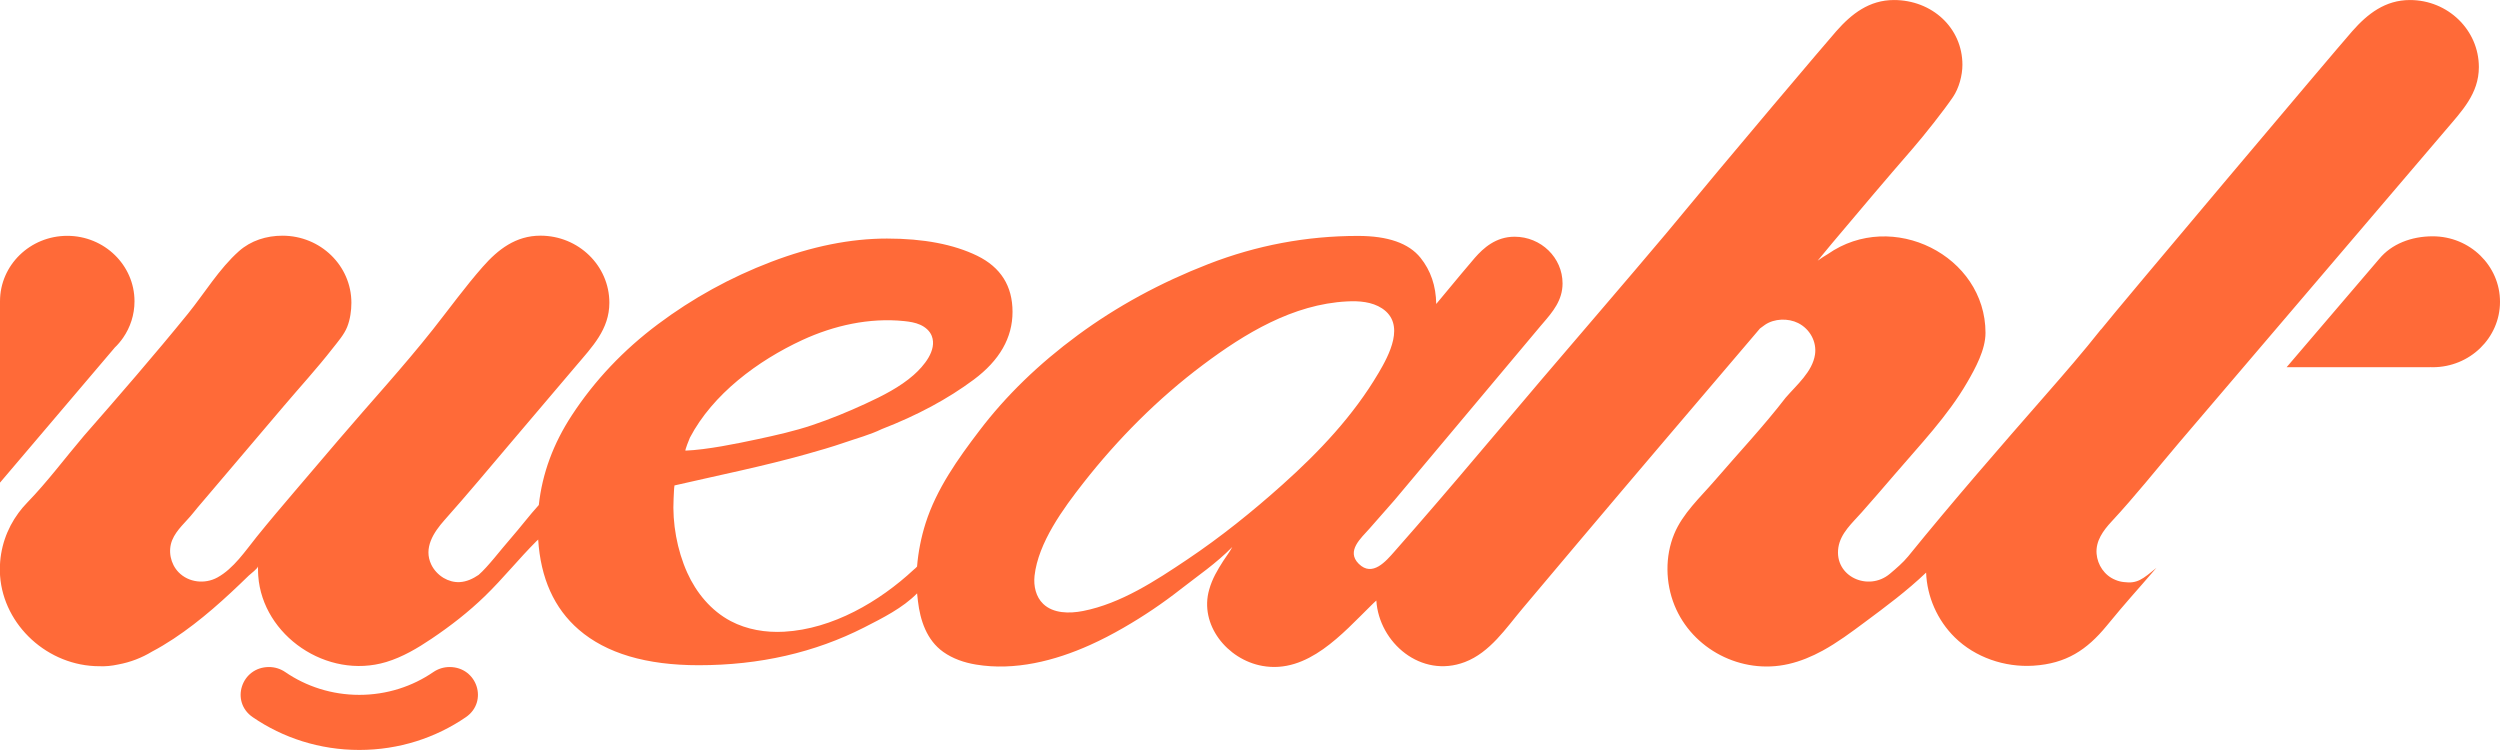 <svg width="90" height="27" viewBox="0 0 90 27" fill="none" xmlns="http://www.w3.org/2000/svg">
<g clip-path="url(#clip0_2310_1763)">
<path d="M4.126 12.52L-1.16285e-05 17.375V10.846C-1.16285e-05 9.544 1.085 8.49 2.421 8.49C3.757 8.49 4.842 9.546 4.842 10.846C4.842 11.332 4.691 11.784 4.433 12.158C4.342 12.289 4.24 12.411 4.124 12.52H4.126ZM16.185 24.013C15.976 24.013 15.773 24.076 15.602 24.193C14.847 24.711 13.928 25.015 12.935 25.015C11.941 25.015 11.02 24.71 10.267 24.193C10.096 24.076 9.893 24.013 9.684 24.013C8.689 24.013 8.283 25.26 9.098 25.818C10.182 26.562 11.506 26.998 12.935 26.998C14.364 26.998 15.687 26.561 16.771 25.818C17.585 25.26 17.181 24.013 16.185 24.013ZM85.652 9.32L82.318 13.22H87.482V13.217C87.512 13.217 87.545 13.22 87.577 13.22C88.915 13.22 90 12.164 90 10.864C90 9.563 88.915 8.507 87.577 8.507C86.811 8.507 86.095 8.781 85.652 9.321V9.32ZM75.641 11.858C76.236 11.105 84.047 1.843 84.682 1.122C85.231 0.498 85.869 0.001 86.757 0.001C88.128 0.001 89.239 1.082 89.239 2.416C89.239 3.376 88.621 4.002 88.034 4.695C87.254 5.614 79.225 15.019 78.445 15.937C77.64 16.885 76.861 17.867 76.015 18.777C75.713 19.102 75.44 19.476 75.477 19.935C75.51 20.337 75.763 20.719 76.15 20.874C76.154 20.876 76.158 20.877 76.161 20.879C76.163 20.879 76.164 20.879 76.166 20.881C76.26 20.92 76.361 20.945 76.463 20.955C76.942 21.018 77.135 20.851 77.63 20.443C76.793 21.416 76.616 21.585 75.836 22.534C75.13 23.393 74.385 23.891 73.201 23.965C72.167 24.03 71.105 23.665 70.376 22.949C69.742 22.327 69.372 21.478 69.34 20.613C68.656 21.268 67.888 21.838 67.128 22.402C66.639 22.766 66.149 23.131 65.612 23.425C65.227 23.635 64.818 23.806 64.387 23.905C62.682 24.296 60.921 23.368 60.282 21.792C59.956 20.988 59.937 20.033 60.27 19.226C60.578 18.48 61.206 17.909 61.728 17.304C62.578 16.316 63.491 15.347 64.283 14.317C64.676 13.862 65.246 13.386 65.34 12.765C65.409 12.305 65.157 11.842 64.733 11.63C64.374 11.45 63.877 11.464 63.541 11.692C63.48 11.733 63.42 11.777 63.359 11.825C63.221 11.987 63.082 12.15 62.944 12.313C60.927 14.682 58.906 17.049 56.899 19.428C56.202 20.253 55.507 21.08 54.812 21.905C54.215 22.613 53.643 23.487 52.737 23.833C51.16 24.435 49.645 23.139 49.548 21.619C49.485 21.672 49.425 21.734 49.363 21.794C48.337 22.799 47.078 24.269 45.442 23.972C44.177 23.743 43.168 22.486 43.531 21.225C43.642 20.83 43.826 20.525 44.039 20.191C44.138 20.035 44.274 19.867 44.362 19.692C43.771 20.293 43.123 20.727 42.509 21.208C41.856 21.72 41.17 22.183 40.445 22.6C40.054 22.826 39.651 23.036 39.239 23.221C37.972 23.79 36.531 24.157 35.133 23.924C34.714 23.855 34.303 23.714 33.96 23.471C33.361 23.046 33.127 22.333 33.046 21.642C33.033 21.547 33.023 21.454 33.015 21.361C32.497 21.889 31.768 22.252 31.112 22.587C29.331 23.493 27.345 23.948 25.153 23.948C23.263 23.948 21.825 23.521 20.837 22.668C19.949 21.9 19.462 20.816 19.374 19.42C19.374 19.431 19.322 19.472 19.314 19.48C18.673 20.12 18.109 20.828 17.457 21.46C16.864 22.034 16.224 22.532 15.537 22.994C15.031 23.335 14.495 23.654 13.902 23.833C11.774 24.473 9.452 22.884 9.297 20.732C9.297 20.711 9.294 20.692 9.294 20.672C9.294 20.654 9.293 20.636 9.291 20.618C9.289 20.577 9.288 20.536 9.288 20.493C9.288 20.457 9.288 20.422 9.289 20.387C9.288 20.46 9.015 20.664 8.958 20.719C8.111 21.544 7.242 22.338 6.25 22.995C5.988 23.167 5.729 23.324 5.472 23.458C5.105 23.681 4.694 23.841 4.256 23.921C4.022 23.972 3.796 23.994 3.58 23.984C1.728 23.984 0.132 22.518 0.003 20.732C0.003 20.711 -1.16285e-05 20.691 -1.16285e-05 20.67C-1.16285e-05 20.653 -0.002 20.636 -0.002 20.618C-0.003 20.577 -0.005 20.536 -0.005 20.495C-0.005 19.738 0.244 19.036 0.666 18.464C0.762 18.333 0.867 18.21 0.981 18.093C1.71 17.342 2.348 16.481 3.025 15.686C4.292 14.239 5.556 12.784 6.766 11.294C7.36 10.56 7.891 9.674 8.601 9.043C9.031 8.661 9.591 8.485 10.169 8.485C11.54 8.485 12.65 9.566 12.65 10.9C12.65 11.185 12.605 11.502 12.499 11.768C12.391 12.043 12.157 12.31 11.975 12.542C11.416 13.26 10.793 13.939 10.205 14.632C9.526 15.43 8.849 16.229 8.171 17.027C7.878 17.372 7.586 17.716 7.294 18.059C7.18 18.194 7.063 18.326 6.954 18.466C6.703 18.783 6.354 19.065 6.199 19.444C6.042 19.828 6.136 20.297 6.427 20.599C6.787 20.972 7.373 21.037 7.825 20.79C8.411 20.47 8.84 19.823 9.244 19.321C9.694 18.763 10.158 18.218 10.624 17.671C11.147 17.057 11.67 16.444 12.193 15.831C13.323 14.505 14.508 13.222 15.589 11.855C16.184 11.102 16.745 10.325 17.38 9.604C17.929 8.98 18.567 8.484 19.456 8.484C20.826 8.484 21.937 9.565 21.937 10.899C21.937 11.858 21.32 12.484 20.732 13.178C19.952 14.096 19.173 15.014 18.394 15.932C17.6 16.868 16.817 17.808 16 18.725C15.606 19.169 15.242 19.728 15.524 20.321C15.619 20.52 15.776 20.689 15.968 20.805C16.14 20.907 16.343 20.966 16.544 20.956C16.793 20.945 17.026 20.835 17.229 20.697C17.567 20.405 18.01 19.811 18.407 19.358C18.717 19.005 19.071 18.537 19.397 18.181C19.52 17.049 19.917 15.972 20.589 14.946C21.41 13.693 22.445 12.599 23.692 11.667C24.939 10.734 26.295 9.987 27.761 9.427C29.226 8.868 30.617 8.588 31.932 8.588C33.247 8.588 34.329 8.795 35.178 9.207C36.027 9.622 36.451 10.295 36.451 11.227C36.451 12.16 35.985 12.974 35.055 13.667C34.123 14.361 33.02 14.954 31.745 15.447C31.319 15.654 30.833 15.782 30.385 15.938C29.94 16.092 29.485 16.221 29.032 16.349C27.465 16.789 25.868 17.11 24.281 17.476C24.263 17.579 24.259 17.806 24.25 17.942C24.2 18.831 24.374 19.804 24.741 20.618C25.066 21.339 25.598 21.987 26.309 22.361C26.889 22.666 27.564 22.779 28.224 22.742C29.974 22.646 31.661 21.657 32.9 20.503C32.931 20.474 32.983 20.438 33.014 20.397C33.057 19.867 33.161 19.341 33.322 18.834C33.714 17.604 34.483 16.52 35.263 15.498C36.214 14.246 37.394 13.102 38.799 12.066C40.203 11.031 41.774 10.176 43.508 9.503C45.242 8.83 47.035 8.493 48.887 8.493C49.965 8.493 50.715 8.755 51.138 9.28C51.505 9.737 51.695 10.292 51.704 10.943C52.412 10.089 52.966 9.426 53.093 9.283C53.404 8.928 53.851 8.522 54.525 8.522C55.476 8.522 56.252 9.275 56.252 10.203C56.252 10.813 55.895 11.229 55.551 11.63C55.519 11.668 55.488 11.704 55.455 11.742C55.208 12.033 53.809 13.704 52.455 15.319C51.617 16.318 50.781 17.315 50.201 18.006C49.9 18.347 49.6 18.69 49.3 19.031C49.002 19.37 48.45 19.836 48.915 20.297C49.407 20.786 49.897 20.199 50.202 19.853C50.461 19.561 50.717 19.268 50.972 18.974C51.483 18.387 51.99 17.797 52.495 17.204C53.495 16.032 54.486 14.851 55.484 13.678C56.98 11.921 58.49 10.176 59.976 8.411C62.408 5.465 65.719 1.563 66.107 1.122C66.656 0.498 67.294 0.001 68.182 0.001C69.552 0.001 70.647 1 70.647 2.334C70.647 2.715 70.523 3.175 70.307 3.493C69.983 3.971 69.275 4.869 68.836 5.373C68.37 5.909 67.909 6.446 67.45 6.987C66.953 7.57 66.461 8.156 65.967 8.743C65.789 8.955 65.613 9.17 65.436 9.384C65.569 9.29 65.691 9.211 65.798 9.149C68.12 7.52 71.478 9.203 71.478 11.983C71.478 12.594 71.113 13.257 70.819 13.765C70.122 14.971 69.104 16.032 68.197 17.092C67.808 17.546 67.417 17.998 67.021 18.445C66.686 18.824 66.26 19.191 66.181 19.711C66.024 20.756 67.261 21.309 68.036 20.656C68.257 20.47 68.512 20.252 68.693 20.03C70.301 18.048 71.983 16.117 73.665 14.194C74.336 13.427 75.003 12.658 75.633 11.861L75.641 11.858ZM24.674 16.223C25.453 16.191 26.522 15.972 27.266 15.812C27.936 15.668 28.599 15.52 29.24 15.305C29.896 15.085 30.528 14.824 31.143 14.541C31.776 14.251 32.403 13.931 32.89 13.502C33.252 13.182 33.744 12.61 33.543 12.093C33.473 11.912 33.311 11.774 33.129 11.692C32.947 11.61 32.747 11.58 32.548 11.559C31.296 11.431 30.023 11.716 28.886 12.24C27.279 12.983 25.657 14.191 24.837 15.755C24.817 15.79 24.651 16.221 24.676 16.221L24.674 16.223ZM49.621 13.44C50.008 12.782 50.612 11.667 49.753 11.101C49.391 10.864 48.928 10.827 48.493 10.851C46.544 10.951 44.81 12.008 43.306 13.135C41.684 14.35 40.246 15.798 39.005 17.38C38.279 18.306 37.375 19.537 37.243 20.732C37.205 21.094 37.289 21.486 37.555 21.74C37.916 22.086 38.492 22.093 38.989 21.996C40.353 21.728 41.606 20.903 42.735 20.146C43.949 19.332 45.089 18.415 46.174 17.443C47.492 16.264 48.723 14.962 49.621 13.438V13.44Z" fill="#FF6A38"/>
</g>
<defs>
<clipPath id="clip0_2310_1763">
<rect width="90" height="27" fill="white"/>
</clipPath>
</defs>
</svg>
